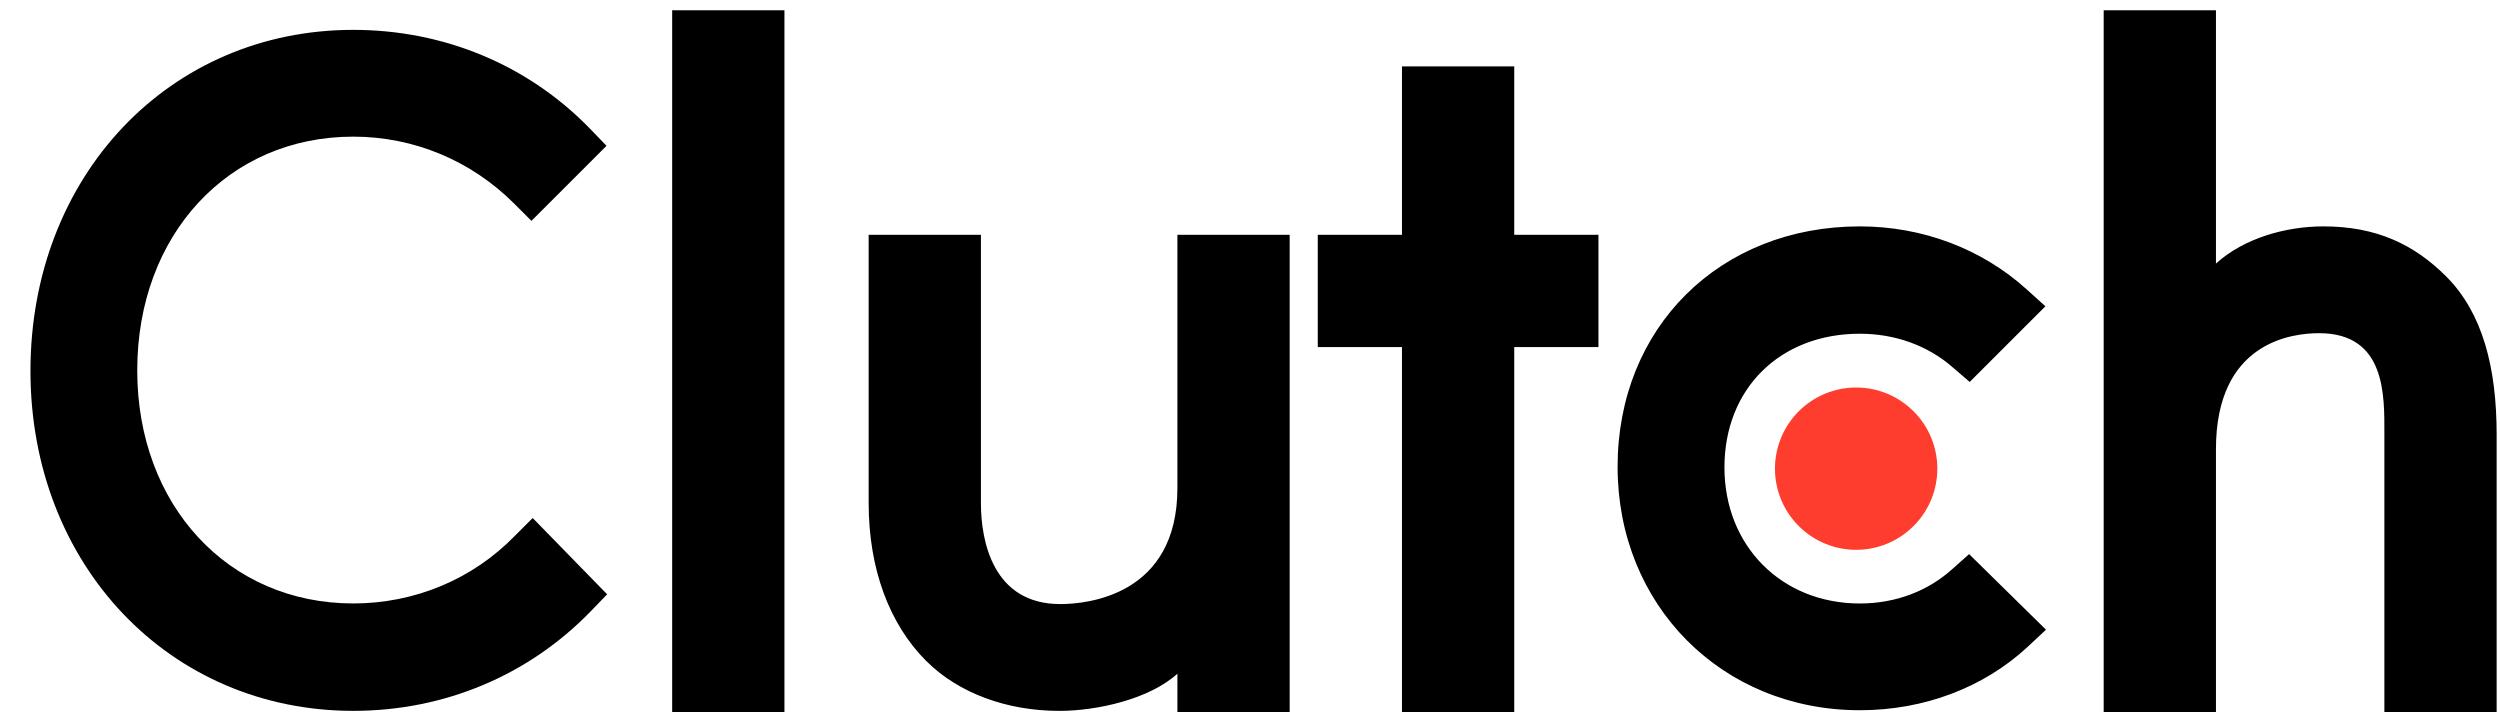 <svg width="76" height="22" viewBox="0 0 76 22" fill="none" xmlns="http://www.w3.org/2000/svg">
<g clip-path="url(#clip0_3513_12116)">
<path d="M20.434 0.312H23.847V21.644H20.434V0.312ZM35.793 14.839C35.793 18.104 33.048 18.364 32.231 18.364C30.191 18.364 29.82 16.455 29.82 15.303V7.138H26.407V15.286C26.407 17.308 27.042 18.977 28.154 20.09C29.137 21.074 30.61 21.611 32.206 21.611C33.337 21.611 34.94 21.259 35.793 20.48V21.644H39.206V7.138H35.793V14.839ZM46.033 2.018H42.62V7.138H40.06V10.551H42.62V21.644H46.033V10.551H48.593V7.138H46.033V2.018ZM59.342 17.307C58.599 17.975 57.617 18.346 56.54 18.346C54.166 18.346 52.423 16.602 52.423 14.209C52.423 11.815 54.111 10.145 56.54 10.145C57.599 10.145 58.599 10.498 59.361 11.166L59.879 11.611L62.18 9.311L61.604 8.791C60.25 7.568 58.452 6.882 56.54 6.882C52.273 6.882 49.175 9.961 49.175 14.191C49.175 18.403 52.347 21.591 56.54 21.591C58.488 21.591 60.304 20.905 61.642 19.663L62.198 19.143L59.861 16.845L59.342 17.307ZM74.363 8.403C73.38 7.42 72.228 6.882 70.632 6.882C69.5 6.882 68.219 7.235 67.365 8.013V0.312H63.952V21.644H67.365V13.653C67.365 10.389 69.685 10.129 70.501 10.129C72.542 10.129 72.485 12.04 72.485 13.19V21.644H75.898V13.208C75.898 11.185 75.476 9.516 74.363 8.403Z" fill="black"/>
<path d="M56.427 11.78C57.082 11.78 57.709 12.04 58.172 12.503C58.635 12.965 58.895 13.593 58.895 14.248C58.895 14.902 58.635 15.53 58.172 15.992C57.709 16.455 57.082 16.715 56.427 16.715C55.773 16.715 55.145 16.455 54.682 15.992C54.219 15.53 53.959 14.902 53.959 14.248C53.959 13.593 54.219 12.965 54.682 12.503C55.145 12.04 55.773 11.78 56.427 11.78Z" fill="#FF3D2E"/>
<path d="M15.655 16.286C14.357 17.621 12.594 18.345 10.739 18.345C6.937 18.345 4.172 15.358 4.172 11.259C4.172 7.141 6.937 4.154 10.739 4.154C12.576 4.154 14.32 4.877 15.637 6.195L16.156 6.714L18.438 4.433L17.937 3.913C16.045 1.965 13.485 0.908 10.739 0.908C5.137 0.908 0.926 5.36 0.926 11.277C0.926 17.176 5.156 21.61 10.739 21.61C13.504 21.61 16.064 20.535 17.956 18.586L18.457 18.067L16.194 15.748L15.655 16.286Z" fill="black"/>
</g>
<defs>
<clipPath id="clip0_3513_12116">
<rect width="75.009" height="21.333" fill="white" transform="translate(0.908 0.312)"/>
</clipPath>
</defs>
</svg>
